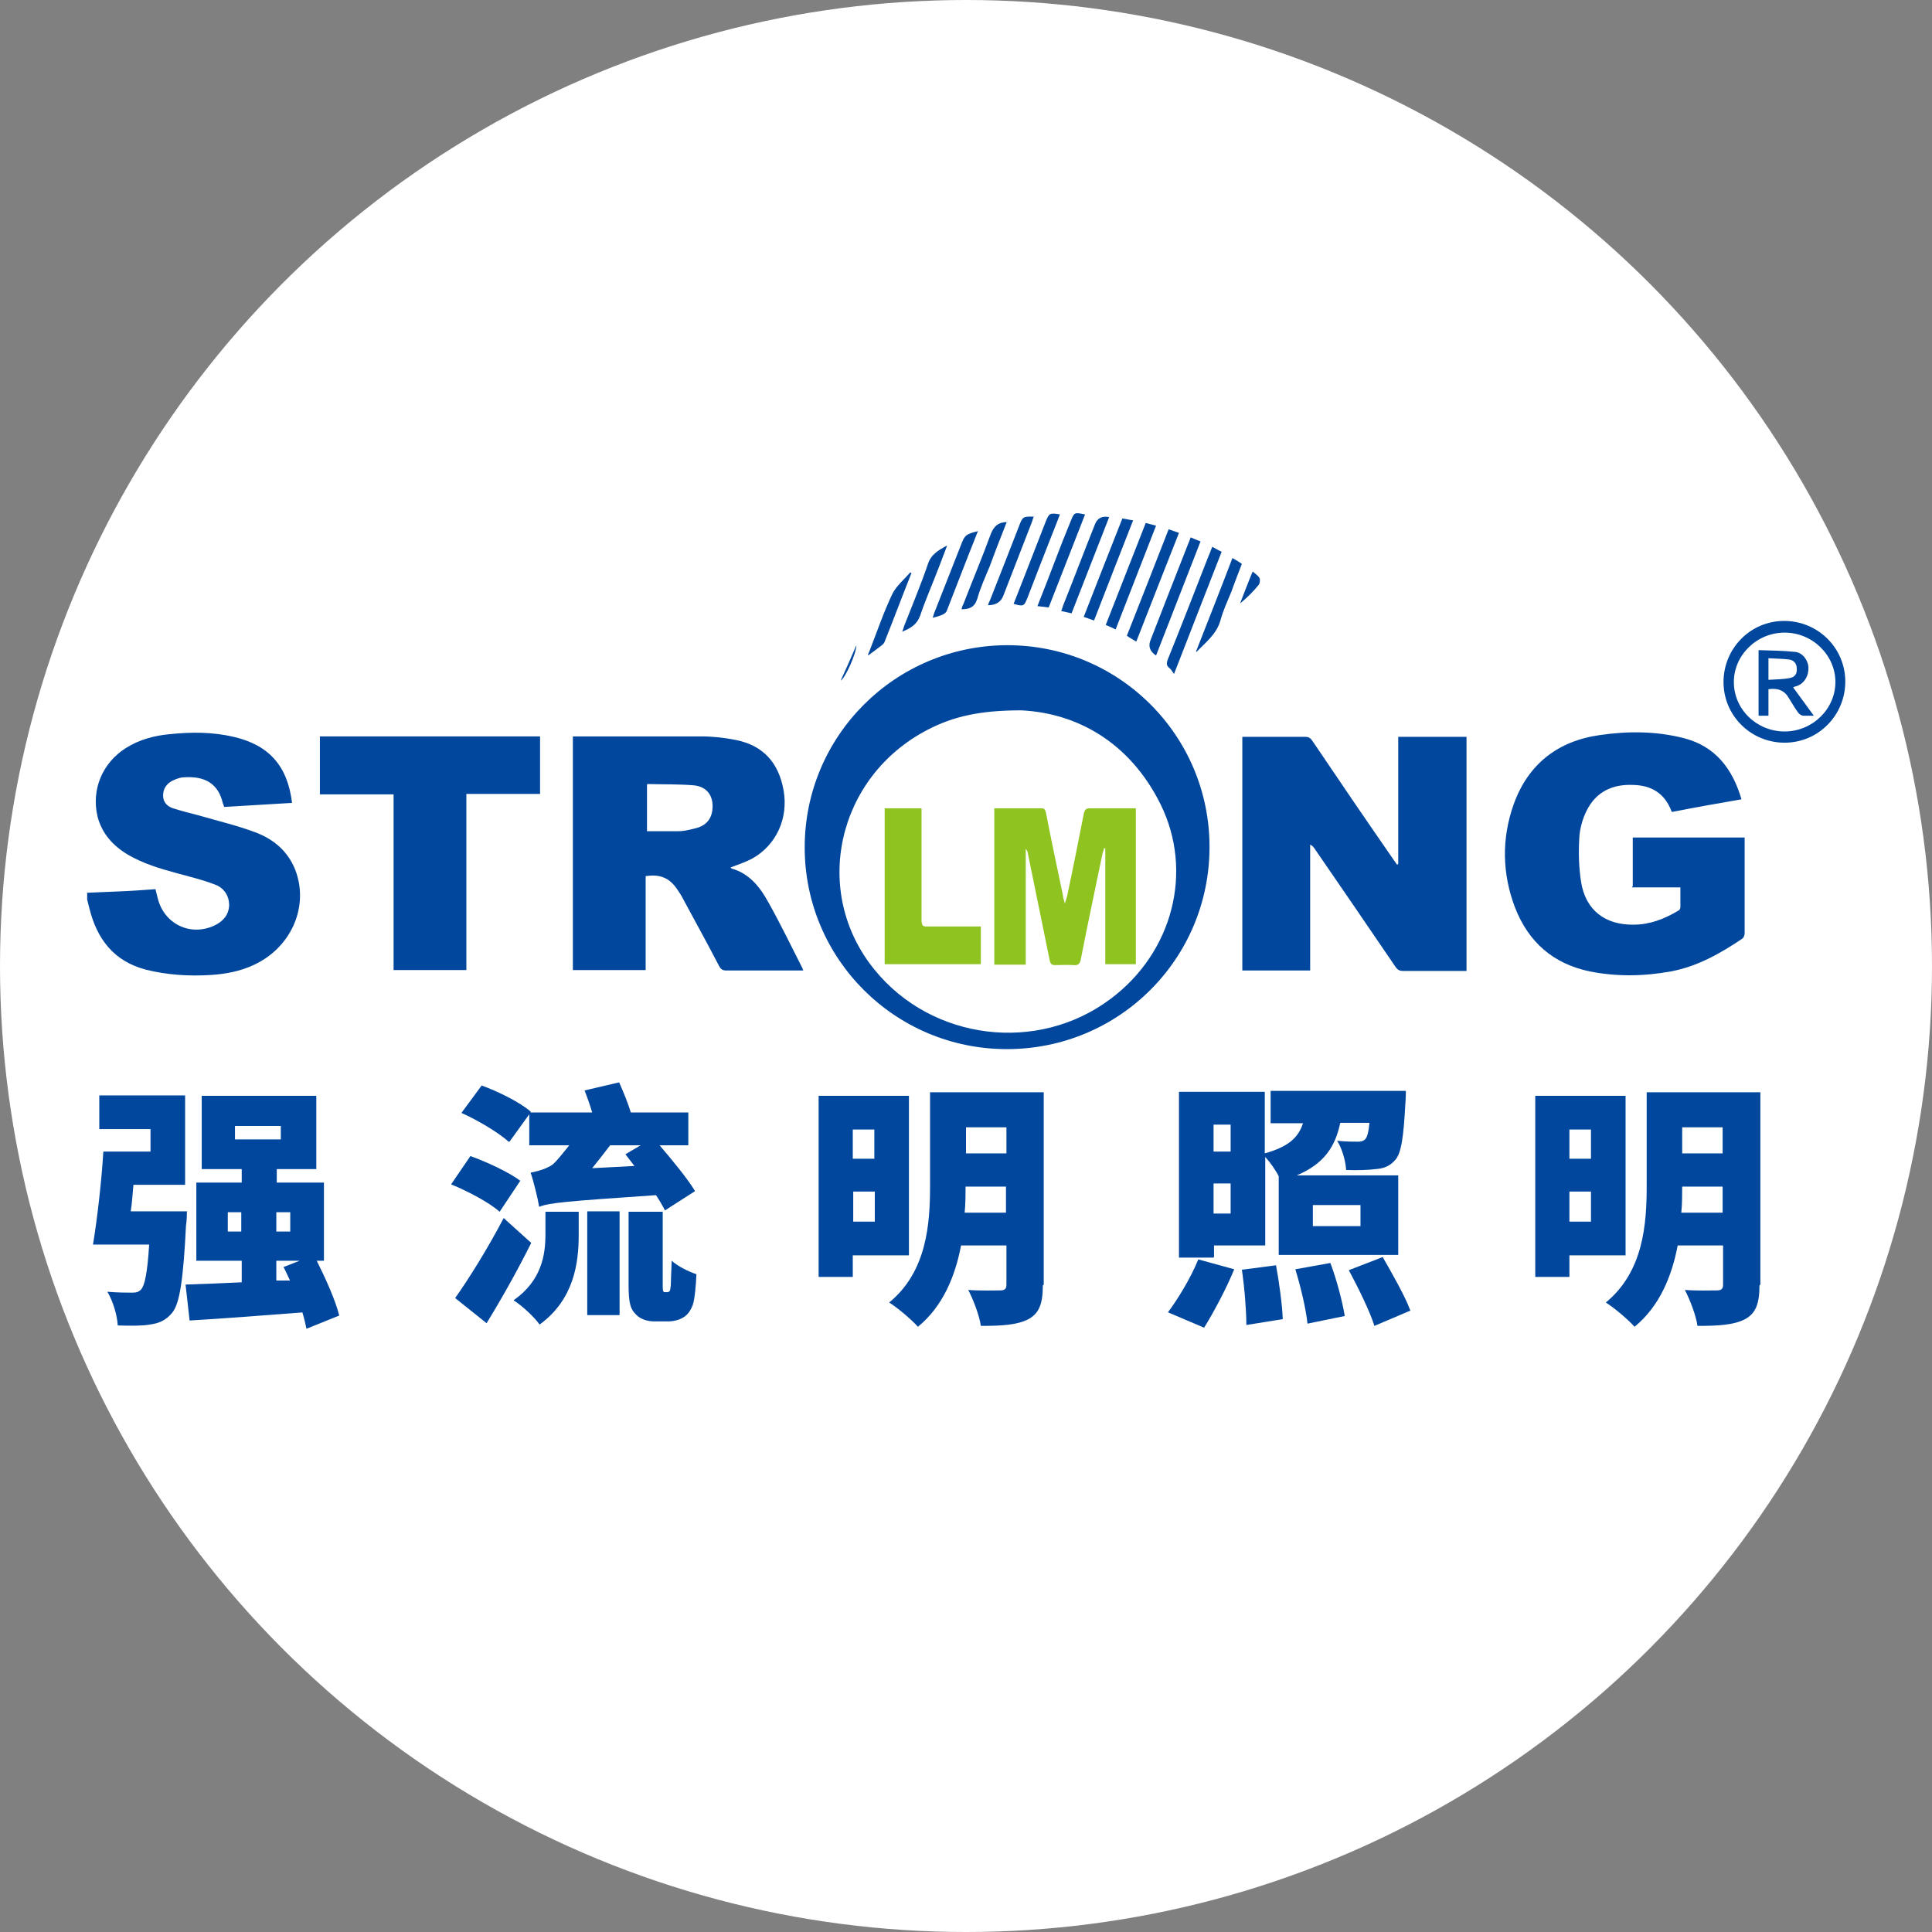 <?xml version="1.0" encoding="UTF-8"?>
<svg id="_图层_2" data-name="图层 2" xmlns="http://www.w3.org/2000/svg" viewBox="0 0 43 43">
  <rect x="0" y="0" width="43" height="43" fill="#808080" stroke="none"/>
  <defs>
    <style>
      .cls-1 {
        fill: #fff;
      }

      .cls-2 {
        fill: #00479d;
      }

      .cls-3 {
        fill: #8fc31f;
      }
    </style>
  </defs>
  <g id="_图层_2-2" data-name="图层 2">
    <g>
      <circle class="cls-1" cx="21.5" cy="21.5" r="21.5"/>
      <g>
        <path class="cls-2" d="M1.93,19.87c.24-.01.48-.02.72-.03.27-.01.53-.03.81-.05.02.07.03.13.05.2.14.57.72.86,1.26.61.19-.09.32-.23.33-.45,0-.22-.12-.39-.31-.46-.28-.11-.58-.18-.87-.26-.37-.1-.73-.21-1.06-.4-.34-.2-.59-.47-.69-.86-.14-.6.11-1.19.63-1.52.3-.19.64-.28.98-.31.48-.05.95-.05,1.42.06.78.18,1.2.64,1.3,1.47-.5.03-1.01.06-1.51.09-.01-.03-.02-.06-.03-.08-.1-.44-.4-.61-.86-.58-.09,0-.19.04-.27.08-.13.07-.2.18-.2.33,0,.15.1.24.22.28.19.06.39.11.58.16.41.12.84.22,1.24.37.44.16.78.46.93.92.26.8-.15,1.67-.96,2.04-.3.14-.63.2-.95.22-.49.03-.97,0-1.45-.12-.71-.19-1.08-.68-1.25-1.36-.02-.07-.03-.13-.05-.2v-.14Z"/>
        <path class="cls-2" d="M22.42,14.36c2.49,0,4.5,2.01,4.5,4.49,0,2.49-2.01,4.5-4.51,4.5-2.49,0-4.5-2.01-4.5-4.49,0-2.48,2.01-4.49,4.5-4.5ZM22.72,15.81c-.92,0-1.51.14-2.07.43-2.03,1.05-2.6,3.62-1.18,5.35,1.28,1.57,3.63,1.86,5.25.64,1.38-1.03,1.85-2.83,1.11-4.33-.69-1.39-1.87-2.03-3.1-2.09Z"/>
        <path class="cls-2" d="M31.12,19.22v-2.82h1.52v5.21h-.11c-.43,0-.87,0-1.3,0-.08,0-.12-.02-.17-.09-.6-.88-1.2-1.76-1.8-2.63-.02-.03-.05-.07-.1-.09v2.8h-1.51v-5.2s.07,0,.1,0c.43,0,.87,0,1.3,0,.08,0,.12.03.16.09.6.89,1.2,1.77,1.81,2.65.02.03.05.07.07.1,0,0,.01,0,.02,0Z"/>
        <path class="cls-2" d="M16.27,19.31s0,.01.01.02c.4.11.64.42.82.75.27.48.51.98.76,1.47,0,.01.01.03.02.05-.04,0-.07,0-.11,0-.53,0-1.07,0-1.6,0-.08,0-.12-.02-.16-.09-.26-.5-.53-.99-.8-1.49-.04-.08-.09-.16-.14-.23-.17-.25-.38-.34-.7-.29v2.09h-1.62v-5.2s.06,0,.1,0c.92,0,1.84,0,2.76,0,.26,0,.52.03.77.08.6.12.95.5,1.06,1.12.11.62-.16,1.22-.7,1.52-.15.08-.33.14-.49.2ZM14.4,18.5c.24,0,.47,0,.7,0,.12,0,.24-.03.36-.06.27-.06.4-.23.4-.5,0-.25-.14-.43-.41-.46-.34-.03-.69-.02-1.03-.03,0,0-.01,0-.02.01v1.04Z"/>
        <path class="cls-2" d="M36.34,19.72v-1.08h2.49s0,.06,0,.09c0,.68,0,1.36,0,2.04,0,.04-.02.1-.05.12-.49.33-1,.62-1.59.73-.6.11-1.21.12-1.81,0-.81-.17-1.36-.65-1.66-1.42-.29-.76-.3-1.54-.03-2.3.32-.89.98-1.41,1.92-1.54.62-.09,1.25-.09,1.87.07.7.18,1.08.68,1.28,1.36-.52.09-1.03.18-1.54.28-.01,0-.02-.01-.02-.02-.15-.39-.44-.57-.85-.58-.46-.02-.83.15-1.04.58-.09.18-.15.4-.16.6-.02.33-.01.66.04.98.1.63.54.96,1.17.95.36,0,.69-.13.99-.31.03-.01.05-.05.05-.08,0-.14,0-.28,0-.44h-1.08Z"/>
        <path class="cls-2" d="M8.76,21.6v-3.92h-1.64v-1.29h4.9v1.28h-1.64v3.92h-1.62Z"/>
        <path class="cls-2" d="M39.72,16.53c-.75,0-1.36-.6-1.36-1.35,0-.75.6-1.36,1.35-1.36.75,0,1.36.6,1.36,1.35,0,.75-.6,1.36-1.35,1.36ZM39.72,14.08c-.62,0-1.13.5-1.13,1.1,0,.61.51,1.1,1.13,1.1.62,0,1.13-.5,1.13-1.1,0-.6-.51-1.1-1.13-1.1Z"/>
        <path class="cls-2" d="M26.98,12.17c.08.04.14.08.21.11-.35.9-.7,1.79-1.06,2.72-.04-.05-.06-.1-.1-.13-.07-.05-.07-.11-.04-.19.31-.77.61-1.54.91-2.31.03-.06.05-.13.08-.2Z"/>
        <path class="cls-2" d="M25.73,14.59q-.21-.14-.12-.35c.28-.72.56-1.44.84-2.15.02-.04.03-.08.05-.13.07.03.14.06.22.09-.33.85-.66,1.69-.99,2.54Z"/>
        <path class="cls-2" d="M25.29,14.28c-.08-.05-.14-.08-.21-.13.31-.79.62-1.57.93-2.37.08.03.15.05.23.08-.32.81-.63,1.6-.95,2.42Z"/>
        <path class="cls-2" d="M25.5,11.64c.08.02.15.04.23.06-.3.77-.6,1.54-.9,2.31-.08-.04-.14-.07-.22-.1.3-.76.59-1.51.89-2.27Z"/>
        <path class="cls-2" d="M24.98,11.54c.08.01.15.03.24.04-.29.74-.58,1.48-.87,2.23-.08-.03-.15-.05-.23-.08.29-.74.57-1.46.86-2.19Z"/>
        <path class="cls-2" d="M24.69,11.5c-.28.72-.56,1.43-.84,2.15-.08-.02-.15-.03-.23-.05.02-.05.03-.09.04-.12.24-.6.47-1.21.71-1.81q.08-.21.32-.16Z"/>
        <path class="cls-2" d="M24.15,11.45c-.27.69-.54,1.38-.81,2.07-.08-.01-.16-.02-.25-.03.14-.35.27-.69.4-1.03.11-.29.22-.57.34-.86.08-.2.08-.2.32-.15Z"/>
        <path class="cls-2" d="M23.59,11.45c-.06.16-.12.31-.18.46-.18.46-.36.92-.54,1.39-.08.2-.09.2-.31.14.09-.23.18-.46.27-.69.15-.38.29-.75.44-1.13.08-.2.09-.21.33-.17Z"/>
        <path class="cls-2" d="M23.01,11.49s-.03.08-.04.12c-.21.55-.43,1.1-.64,1.65q-.08.21-.34.21s.02-.07.04-.1c.22-.55.43-1.1.65-1.66.08-.21.09-.22.34-.21Z"/>
        <path class="cls-2" d="M22.41,11.61c-.13.33-.26.66-.38.99-.1.24-.21.48-.28.73-.06.19-.18.23-.35.23.01-.04.02-.08.04-.11.2-.52.42-1.04.61-1.56.07-.18.17-.27.37-.27Z"/>
        <path class="cls-2" d="M21.77,11.81c-.24.6-.47,1.2-.7,1.79-.01.03-.05.06-.09.08-.07.03-.14.05-.22.07.01-.04.02-.07.03-.1.2-.5.39-1,.59-1.5.09-.24.11-.26.39-.33Z"/>
        <path class="cls-2" d="M26.62,14.5c.27-.69.54-1.37.81-2.08.07.04.14.08.21.13-.08.21-.16.41-.23.61-.09.22-.19.43-.25.66-.09.3-.33.48-.53.69Z"/>
        <path class="cls-2" d="M21.08,12.14c-.06.17-.12.31-.17.45-.14.37-.3.73-.43,1.11-.07.2-.21.28-.4.36.02-.05.03-.08.04-.12.18-.46.37-.91.53-1.38.07-.22.23-.31.43-.42Z"/>
        <path class="cls-2" d="M20.28,12.77c-.2.5-.39,1.01-.59,1.51-.01.03-.03.05-.05.07-.1.08-.2.15-.32.24,0-.04.01-.05.02-.07.17-.43.32-.88.52-1.3.09-.18.26-.32.4-.48.01,0,.02.02.03.03Z"/>
        <path class="cls-2" d="M27.88,12.72c.06.05.12.09.15.14.02.04.01.12-.01.15-.12.15-.26.29-.42.42.09-.23.18-.47.28-.71Z"/>
        <path class="cls-2" d="M19.06,14.36c0,.18-.24.72-.35.79.12-.26.24-.53.35-.79Z"/>
        <path class="cls-3" d="M25.28,17.98v3.48h-.68v-2.58s-.02,0-.03,0c0,.04-.02.07-.03.11-.16.78-.33,1.56-.48,2.34-.02.12-.06.16-.16.15-.14-.01-.27,0-.41,0-.08,0-.11-.02-.13-.12-.16-.78-.32-1.57-.48-2.35,0-.04-.02-.08-.05-.12v2.58h-.7v-3.48c.17,0,.33,0,.49,0,.18,0,.37,0,.55,0,.07,0,.09.02.11.1.12.62.25,1.23.38,1.85,0,.04.02.09.04.17.02-.08.04-.12.05-.16.13-.61.25-1.22.37-1.83.02-.1.05-.13.14-.13.34,0,.67,0,1.02,0Z"/>
        <path class="cls-3" d="M21.83,20.63v.83h-2.14v-3.47h.82v.15c0,.78,0,1.55,0,2.33,0,.12.03.16.12.15.36,0,.73,0,1.09,0,.04,0,.07,0,.11,0Z"/>
        <path class="cls-2" d="M39.36,15.34v.59h-.22v-1.46c.27.01.55.01.82.04.16.02.28.18.29.34.01.19-.09.36-.26.42-.04.01-.07.02-.08.03.15.2.29.4.46.63-.1,0-.17,0-.23,0-.04,0-.09-.03-.12-.07-.08-.11-.14-.22-.21-.33-.1-.17-.25-.22-.45-.19ZM39.37,15.13c.16-.01.32-.01.47-.04.11-.02.16-.1.15-.21,0-.11-.06-.18-.16-.2-.15-.02-.31-.02-.47-.03v.48Z"/>
        <g>
          <path class="cls-2" d="M4.16,26.97s0,.2-.02.3c-.06,1.21-.14,1.75-.31,1.95-.14.17-.29.23-.49.26-.17.03-.43.03-.72.02-.01-.23-.11-.55-.23-.75.22.02.44.02.55.02.09,0,.14-.01.2-.07.08-.09.14-.36.18-1h-1.25c.09-.55.19-1.39.23-2.07h1.05v-.5h-1.14v-.75h1.91v1.99h-1.15c-.02.2-.03.4-.06.59h1.26ZM6.82,29.57c-.02-.1-.05-.23-.09-.36-.89.07-1.82.14-2.51.18l-.09-.8c.35-.01.78-.03,1.25-.05v-.48h-1.01v-1.74h1.01v-.3h-.89v-1.63h2.55v1.63h-.88v.3h1.05v1.74h-.16c.2.4.42.89.5,1.22l-.72.29ZM5.37,27.41v-.43h-.3v.43h.3ZM5.23,25.36h1.02v-.3h-1.02v.3ZM6.15,26.98v.43h.31v-.43h-.31ZM6.45,28.49c-.05-.1-.09-.2-.14-.29l.36-.14h-.52v.44h.3Z"/>
          <path class="cls-2" d="M11.12,26.97c-.22-.2-.71-.46-1.08-.61l.43-.63c.36.13.86.36,1.11.55l-.46.69ZM11.82,27.67c-.3.6-.64,1.21-.99,1.78l-.7-.56c.3-.42.73-1.11,1.08-1.78l.61.55ZM11.32,25.41c-.22-.2-.69-.48-1.05-.64l.45-.61c.36.13.85.37,1.09.58v.02s1.37,0,1.37,0c-.05-.17-.11-.34-.17-.49l.77-.18c.09.2.2.47.26.67h1.28v.73h-.64c.29.34.62.74.79,1.02l-.67.43c-.05-.1-.12-.22-.2-.34-2.04.14-2.37.17-2.6.26-.03-.19-.13-.59-.19-.76.14-.03.36-.08.5-.19.07-.06.21-.23.36-.42h-.89v-.69l-.44.61ZM12.14,26.97h.74v.52c0,.61-.1,1.43-.87,1.99-.12-.17-.39-.42-.58-.54.63-.44.71-1.02.71-1.47v-.49ZM13.07,26.96h.72v2.31h-.72v-2.31ZM14.12,25.95c-.07-.09-.14-.18-.2-.26l.34-.2h-.68c-.13.17-.27.35-.4.51l.95-.05ZM14.85,28.76s.03,0,.05-.02c.02-.02.02-.06.03-.14,0-.09.01-.29.02-.54.13.12.37.24.55.3-.01.26-.04.56-.08.68-.05.13-.11.22-.21.28-.09.06-.23.09-.34.09h-.31c-.15,0-.32-.05-.42-.17-.11-.11-.15-.25-.15-.65v-1.62h.76v1.62c0,.07,0,.13.01.14,0,.02.02.03.04.03h.05Z"/>
          <path class="cls-2" d="M18.98,27.95v.47h-.76v-4.03h2.01v3.55h-1.25ZM18.98,25.14v.65h.48v-.65h-.48ZM19.47,27.19v-.67h-.48v.67h.48ZM23.21,28.61c0,.4-.08.62-.32.75-.25.13-.59.15-1.06.15-.03-.23-.17-.59-.28-.8.27.02.61.01.71.01.1,0,.14-.03.14-.13v-.87h-1.01c-.13.68-.4,1.35-.96,1.81-.13-.15-.46-.43-.64-.54.84-.69.91-1.75.91-2.6v-2.08h2.53v4.28ZM22.39,26.99v-.58h-.9c0,.18,0,.38-.02.58h.92ZM21.5,25.09v.58h.9v-.58h-.9Z"/>
          <path class="cls-2" d="M26,29.2c.21-.28.5-.75.67-1.17l.8.22c-.18.44-.46.96-.67,1.3l-.8-.34ZM27.01,27.99h-.77v-3.69h1.91v1.37c.54-.15.75-.36.85-.67h-.72v-.72h3.01s0,.17-.01.26c-.04.76-.09,1.13-.23,1.28-.12.14-.27.19-.43.2-.15.02-.4.03-.66.02-.01-.2-.09-.48-.2-.65.19.02.36.02.46.02.07,0,.12-.01.17-.06.04-.05.07-.15.09-.36h-.65c-.11.52-.35.91-.97,1.17h2.26v1.77h-2.66v-1.75c-.07-.14-.19-.31-.3-.43v1.97h-1.14v.25ZM27.01,25.03v.6h.38v-.6h-.38ZM27.39,27.01v-.67h-.38v.67h.38ZM28.4,28.16c.07.38.14.89.15,1.2l-.81.13c0-.31-.04-.83-.1-1.23l.77-.1ZM29.61,28.11c.14.37.27.87.32,1.18l-.83.17c-.03-.31-.15-.82-.27-1.21l.78-.14ZM29.22,27.29h1.06v-.47h-1.06v.47ZM30.77,27.97c.21.37.5.87.62,1.2l-.8.34c-.1-.32-.36-.85-.57-1.24l.75-.29Z"/>
          <path class="cls-2" d="M34.93,27.95v.47h-.76v-4.03h2.01v3.55h-1.25ZM34.93,25.14v.65h.48v-.65h-.48ZM35.41,27.19v-.67h-.48v.67h.48ZM39.16,28.61c0,.4-.08.62-.32.75-.25.13-.59.15-1.06.15-.03-.23-.17-.59-.28-.8.27.02.61.01.71.01.1,0,.14-.03.14-.13v-.87h-1.01c-.13.68-.4,1.35-.96,1.81-.13-.15-.46-.43-.64-.54.84-.69.91-1.75.91-2.6v-2.08h2.53v4.28ZM38.34,26.99v-.58h-.9c0,.18,0,.38-.02.58h.92ZM37.44,25.09v.58h.9v-.58h-.9Z"/>
        </g>
      </g>
    </g>
  </g>
</svg>